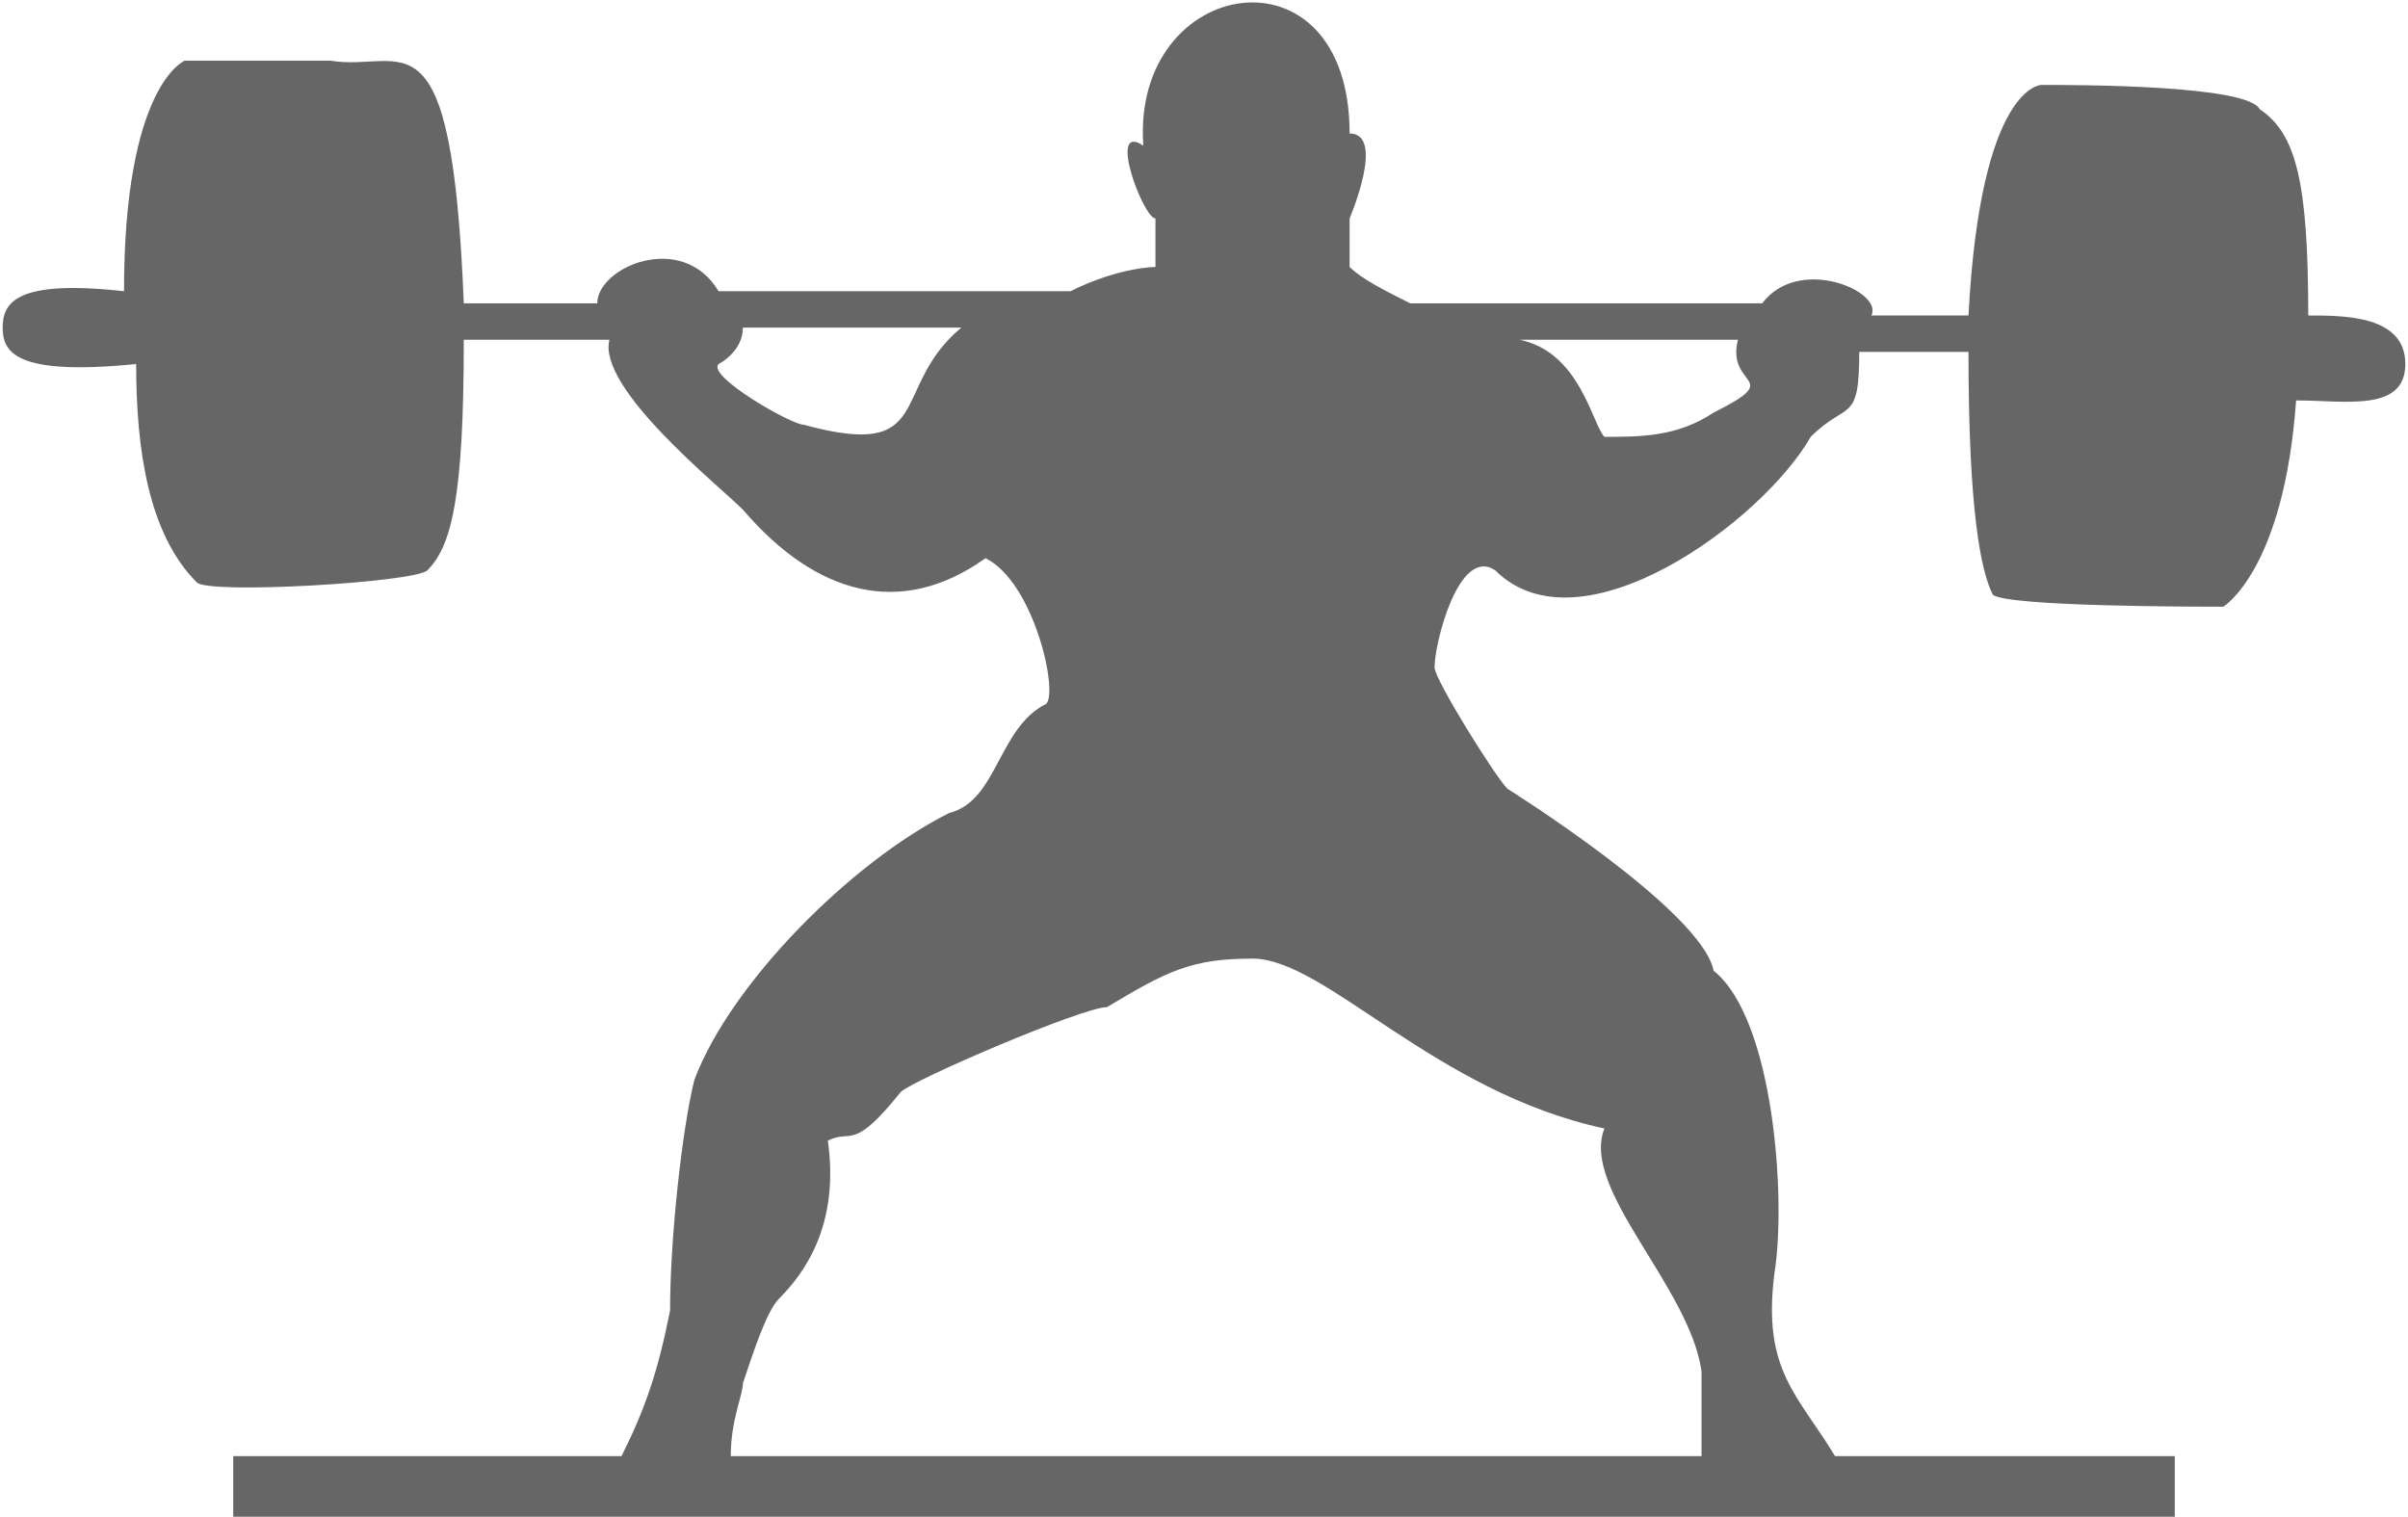 <?xml version="1.0" encoding="UTF-8"?>
<!DOCTYPE svg PUBLIC "-//W3C//DTD SVG 1.1//EN" "http://www.w3.org/Graphics/SVG/1.1/DTD/svg11.dtd">
<!-- Creator: CorelDRAW X8 -->
<svg xmlns="http://www.w3.org/2000/svg" xml:space="preserve" width="4.634in" height="2.919in" version="1.1" style="shape-rendering:geometricPrecision; text-rendering:geometricPrecision; image-rendering:optimizeQuality; fill-rule:evenodd; clip-rule:evenodd"
viewBox="0 0 198 125"
 xmlns:xlink="http://www.w3.org/1999/xlink">
 <defs>
  <style type="text/css">
   <![CDATA[
    .fil0 {fill:#666666;fill-rule:nonzero}
   ]]>
  </style>
 </defs>
 <g id="Layer_x0020_1">
  <path class="fil0" d="M79 27l-18 0c0,2 -2,3 -2,3 -1,1 6,5 7,5 11,3 7,-3 13,-8l0 0zm-60 93l32 0c2,-4 3,-7 4,-12 0,-6 1,-15 2,-19 3,-8 13,-18 21,-22 4,-1 4,-7 8,-9 1,-1 -1,-10 -5,-12 -7,5 -14,3 -20,-4 -2,-2 -12,-10 -11,-14 0,0 -7,0 -12,0 0,13 -1,17 -3,19 -1,1 -18,2 -19,1 -4,-4 -5,-11 -5,-18 -10,1 -11,-1 -11,-3 0,-2 1,-4 10,-3 0,-17 5,-19 5,-19 1,0 12,0 12,0 6,1 10,-5 11,20l11 0c0,-3 7,-6 10,-1l29 0c4,-2 7,-2 7,-2 0,-1 0,-3 0,-4 -1,0 -4,-8 -1,-6 -1,-14 17,-17 17,-1 3,0 0,7 0,7 0,3 0,0 0,4 1,1 3,2 5,3l29 0c3,-4 10,-1 9,1l8 0c1,-19 6,-19 6,-19 3,0 17,0 18,2 3,2 4,6 4,17 3,0 8,0 8,4 0,4 -5,3 -9,3 -1,14 -6,17 -6,17 -2,0 -18,0 -19,-1 -1,-2 -2,-7 -2,-20 -9,0 -9,0 -9,0 0,6 -1,4 -4,7 -4,7 -19,18 -26,11 -3,-2 -5,6 -5,8 0,1 5,9 6,10 0,0 16,10 17,15 5,4 6,19 5,25 -1,8 2,10 5,15l28 0 0 5 -160 0 0 -5 0 0zm41 0l80 0c0,-1 0,-1 0,-1 0,-3 0,-5 0,-6 -1,-7 -10,-15 -8,-20 -14,-3 -23,-14 -29,-14 -5,0 -7,1 -12,4 -2,0 -16,6 -17,7 -4,5 -4,3 -6,4 1,7 -2,11 -4,13 -1,1 -2,4 -3,7 0,1 -1,3 -1,6l0 0zm83 -92l-18 0c5,1 6,7 7,8 3,0 6,0 9,-2 6,-3 1,-2 2,-6l0 0z"/>
 </g>
</svg>

